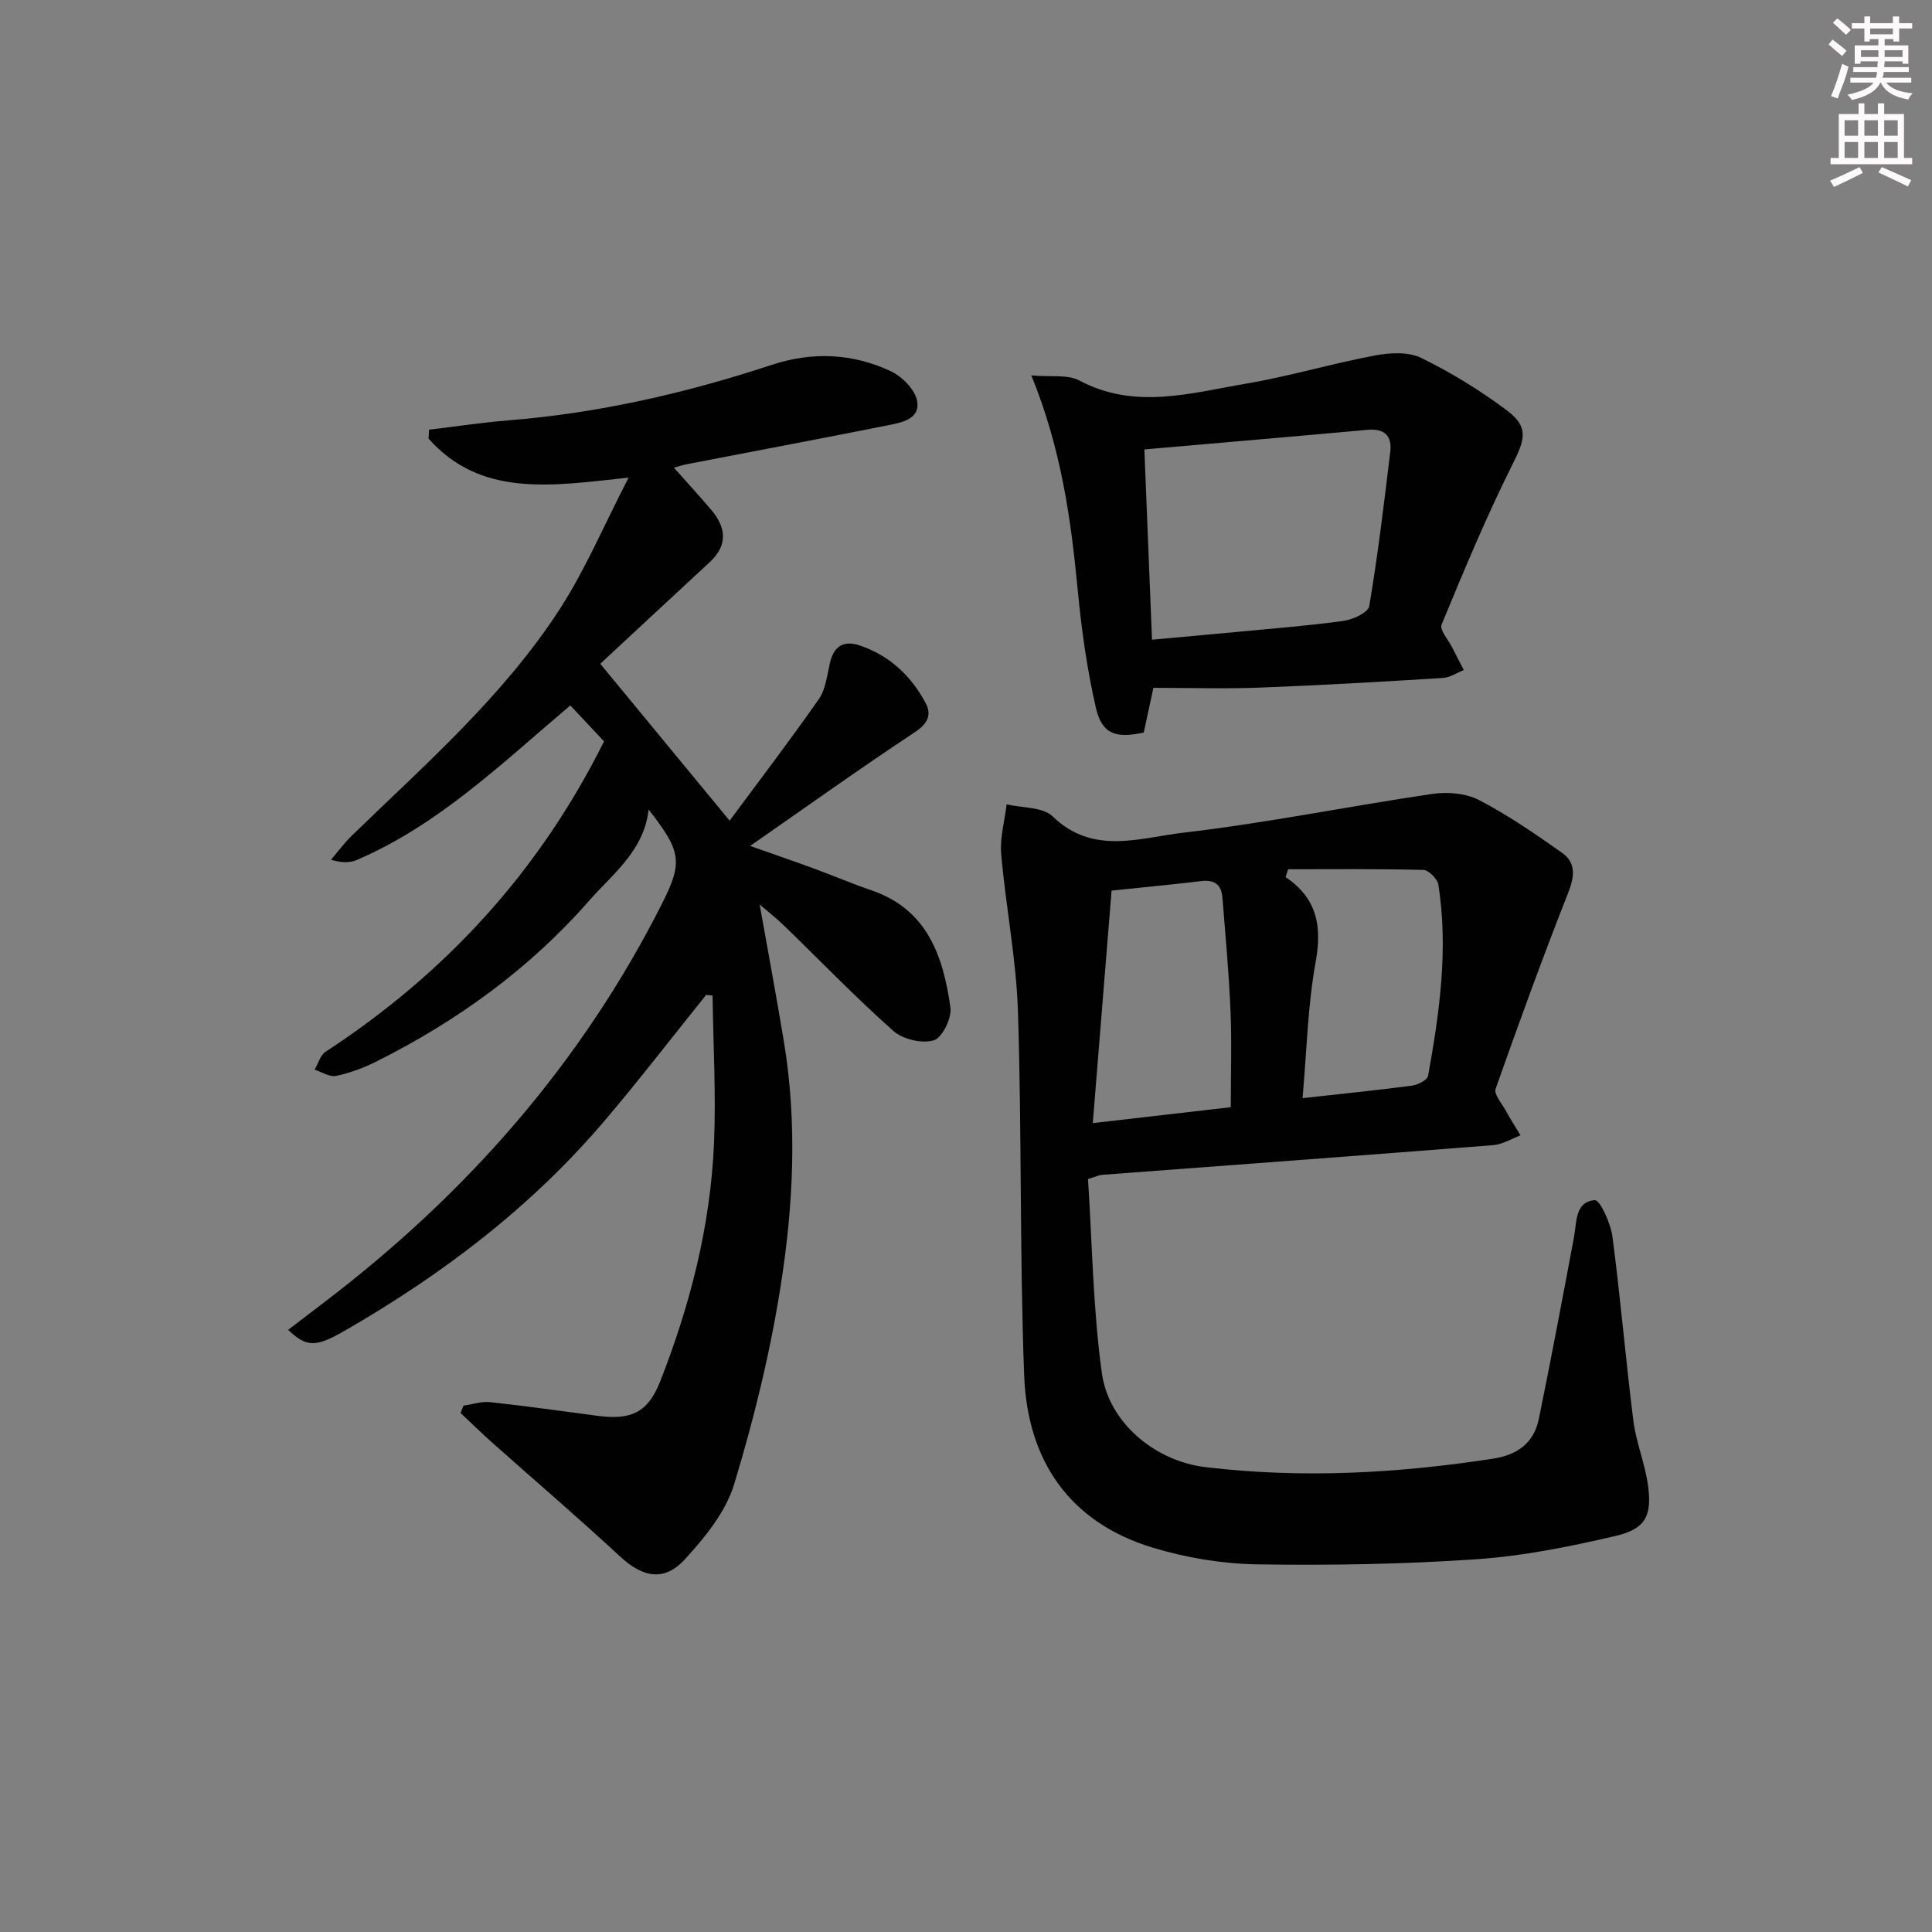 <svg enable-background="new 0 0 400 400" viewBox="0 0 400 400" xmlns="http://www.w3.org/2000/svg"><rect x="0" y="0" width="400" height="400" fill="#808080" stroke="none"/><g fill="#010102"><path d="m95.97 291.02c1.84-.26 3.72-.91 5.51-.72 7.43.8 14.83 1.85 22.24 2.83 6.98.92 10.43-.69 12.97-7.14 6.22-15.85 10.41-32.26 11.14-49.31.43-10.16-.17-20.37-.3-30.56-.44-.05-.89-.09-1.33-.14-7.05 8.76-13.91 17.7-21.2 26.26-15.18 17.81-33.57 31.74-53.77 43.35-5.97 3.43-7.78 3.3-11.58-.25 2.52-1.93 4.95-3.79 7.38-5.64 29.45-22.4 53.34-49.52 70.07-82.68 4.37-8.66 3.87-10.83-2.81-19.42-.95 8.55-7.43 13.31-12.36 18.93-12.33 14.06-27.25 24.85-43.93 33.21-2.65 1.33-5.52 2.4-8.4 3.01-1.34.29-2.97-.81-4.47-1.28.75-1.26 1.18-3 2.29-3.72 24.78-16.2 44.17-37.21 57.64-64.26-2.24-2.39-4.56-4.87-6.98-7.44-14.18 11.99-27.24 24.71-44.19 31.99-1.43.61-3.1.65-5.36-.04 1.43-1.67 2.74-3.46 4.31-4.99 15.29-14.84 31.46-28.95 43.12-47.01 5.26-8.14 9.07-17.21 14.19-27.12-16.09 1.75-30.55 4.13-41.42-8.06.04-.62.08-1.24.11-1.86 5.48-.65 10.94-1.49 16.44-1.93 18.64-1.5 36.72-5.62 54.44-11.47 8.44-2.79 16.82-2.44 24.77 1.33 2.32 1.1 4.97 3.79 5.39 6.13.68 3.82-3.29 4.47-6.15 5.05-13.83 2.76-27.69 5.36-41.54 8.04-.78.15-1.53.41-2.66.72 2.75 3.1 5.27 5.85 7.69 8.69 3.14 3.69 3.54 7.35-.32 10.91-7.83 7.23-15.62 14.49-22.62 21 9.65 11.7 18.12 21.98 26.78 32.48 5.78-7.81 12.31-16.35 18.46-25.15 1.44-2.06 1.72-4.98 2.32-7.55.82-3.52 2.9-4.68 6.21-3.56 6.12 2.08 10.56 6.26 13.56 11.84 1.3 2.42.57 4.28-2.18 6.09-11.36 7.51-22.44 15.44-34.12 23.56 4.53 1.6 8.85 3.08 13.14 4.66 4.05 1.49 8.02 3.18 12.1 4.58 11.52 3.98 14.73 13.69 16.23 24.2.31 2.18-1.69 6.27-3.43 6.8-2.43.74-6.4-.18-8.36-1.91-7.84-6.96-15.13-14.53-22.66-21.83-1.52-1.48-3.2-2.78-5.05-4.37 1.73 9.75 3.47 19.02 5.01 28.32 2.8 16.91 1.98 33.9-.66 50.64-2.18 13.87-5.56 27.65-9.64 41.09-1.74 5.73-6.06 11.01-10.23 15.56-4.29 4.68-8.77 3.66-13.4-.64-8.64-8.02-17.6-15.68-26.41-23.52-2.25-2-4.4-4.12-6.6-6.18.2-.51.41-1.01.62-1.52z"/><path d="m225.26 244.12c.88 13.43 1.03 26.92 2.87 40.18 1.42 10.25 11.02 18.21 21.41 19.45 19.95 2.39 39.83 1.3 59.65-1.76 5.01-.78 8.4-3.27 9.41-8.22 2.55-12.5 4.92-25.04 7.27-37.59.6-3.2.2-7.39 4.32-7.7 1.06-.08 3.29 4.79 3.65 7.56 1.67 12.67 2.73 25.42 4.33 38.1.58 4.57 2.45 8.97 3.05 13.54.82 6.19-.57 8.88-6.73 10.32-9.49 2.22-19.18 4.17-28.88 4.83-15.09 1.03-30.26 1.29-45.39 1.05-7.21-.12-14.62-1.36-21.54-3.45-17.4-5.27-25.98-18.17-26.64-35.71-.94-25.06-.48-50.18-1.28-75.25-.35-10.89-2.52-21.71-3.47-32.6-.3-3.39.71-6.89 1.12-10.34 3.24.77 7.48.51 9.53 2.5 8.34 8.09 18.04 4.42 26.97 3.38 17.29-2.01 34.4-5.5 51.64-8.04 3.12-.46 6.92-.15 9.65 1.26 5.99 3.11 11.62 6.99 17.16 10.9 3 2.11 2.64 4.97 1.28 8.41-5.29 13.39-10.2 26.93-14.99 40.5-.39 1.09 1.24 2.95 2.04 4.4.98 1.78 2.07 3.49 3.12 5.23-1.88.7-3.73 1.87-5.66 2.02-27.01 2.13-54.02 4.12-81.04 6.15-.44.02-.9.26-2.85.88zm4.88-59.73c-1.28 15.88-2.57 31.84-3.89 48.14 10.32-1.19 19.72-2.27 28.57-3.3 0-7.18.22-13.64-.06-20.09-.33-7.78-1.06-15.55-1.67-23.32-.21-2.64-1.63-3.73-4.36-3.4-5.9.71-11.83 1.26-18.59 1.97zm39.54 42.97c8.08-.9 15.35-1.63 22.59-2.58 1.24-.16 3.24-1.15 3.4-2.03 2.37-13.1 4.22-26.28 2.13-39.6-.19-1.19-2.01-3.01-3.11-3.04-9.33-.24-18.66-.14-28-.14-.17.54-.35 1.08-.52 1.62 6.57 4.44 7.55 10.23 6.22 17.58-1.65 9.08-1.84 18.43-2.71 28.19z"/><path d="m213.53 77.73c4.02.36 7.48-.25 9.93 1.05 11.47 6.1 22.99 2.61 34.42.67 8.97-1.52 17.76-4.15 26.71-5.84 3.12-.59 6.97-.82 9.65.49 6.22 3.04 12.23 6.73 17.77 10.89 4.6 3.45 3.69 6.05 1.14 11.15-5.41 10.8-10.06 22-14.68 33.17-.46 1.1 1.41 3.17 2.21 4.78.78 1.55 1.58 3.09 2.38 4.64-1.45.57-2.87 1.55-4.35 1.64-12.6.77-25.21 1.51-37.83 1.99-7.29.28-14.61.05-22.08.05-.78 3.6-1.39 6.45-2 9.25-5.83 1.28-8.66.32-9.91-5.13-1.85-8.04-2.99-16.28-3.77-24.5-1.41-14.6-3.37-29.01-9.59-44.3zm24.98 54.71c6.18-.56 11.78-1.06 17.38-1.59 7.43-.71 14.88-1.28 22.27-2.3 1.95-.27 5.11-1.74 5.33-3.06 1.79-10.59 3.06-21.27 4.35-31.94.41-3.35-1.24-4.87-4.72-4.56-15.29 1.39-30.58 2.69-46.19 4.06.54 13.44 1.05 26.14 1.58 39.39z"/></g><path d="m378.6 9.2.8-1c.9.7 1.9 1.4 2.9 2.3l-.9 1.1c-1.1-.9-2-1.7-2.8-2.4zm.5 10.7c.9-2.1 1.6-4.3 2.3-6.7.4.2.8.4 1.3.6-.7 3.1-1.5 4.3-2.2 6.6zm.4-15.2.9-.9c1 .8 2 1.6 2.8 2.4l-1 1c-1-.9-1.9-1.8-2.7-2.5zm12.5-1.3h1.2v1.4h2.7v1.1h-2.7v2.7h-1.2v-.5h-1.8v1.3h4.9v3.8h-1.2v-.5h-3.7c0 .4-.1.9-.1 1.2h5.1v1h-5.2c0 .5-.1.9-.3 1.2h6v1h-5.2c1.1 1.3 2.9 2 5.5 2.2-.4.4-.7.8-.9 1.3-2.9-.5-4.8-1.6-5.7-3.5h-.1c-.8 1.7-2.7 2.9-5.9 3.6-.2-.4-.6-.8-.9-1.1 2.8-.6 4.6-1.4 5.4-2.5h-4.8v-1h5.3c.1-.3.2-.7.2-1.2h-4.9v-1h5c0-.4 0-.8.1-1.2h-3.6v.5h-1.2v-3.8h4.9v-1.3h-1.8v.5h-1.1v-2.7h-2.6v-1.1h2.6v-1.4h1.2v1.4h4.7v-1.4zm-6.7 8.4h3.6c0-.4 0-.9 0-1.4h-3.6zm1.9-4.7h4.7v-1.2h-4.7zm6.7 3.3h-3.7v1.4h3.7z" fill="#fcfafa"/><path d="m384.7 21.4h1.3v2.2h2.8v-2.2h1.3v2.2h4.1v9.1h1.7v1.3h-16.9v-1.3h1.7v-9.1h4.1v-2.2zm.3 13.2.7 1.2c-1.8.9-3.8 1.9-6 2.9-.2-.4-.5-.8-.8-1.3 2.4-1 4.4-2 6.1-2.8zm-3.1-6.5h2.8v-3.2h-2.8zm0 4.6h2.8v-3.3h-2.8v3.2zm4.1-4.6h2.8v-3.2h-2.8zm0 4.6h2.8v-3.3h-2.8zm3.6 1.9c2.1.9 4.1 1.8 6.1 2.7l-.7 1.3c-2.2-1.1-4.2-2-6.1-2.9zm3.3-9.7h-2.8v3.2h2.8zm-2.8 7.8h2.8v-3.3h-2.8z" fill="#fcfafa"/></svg>